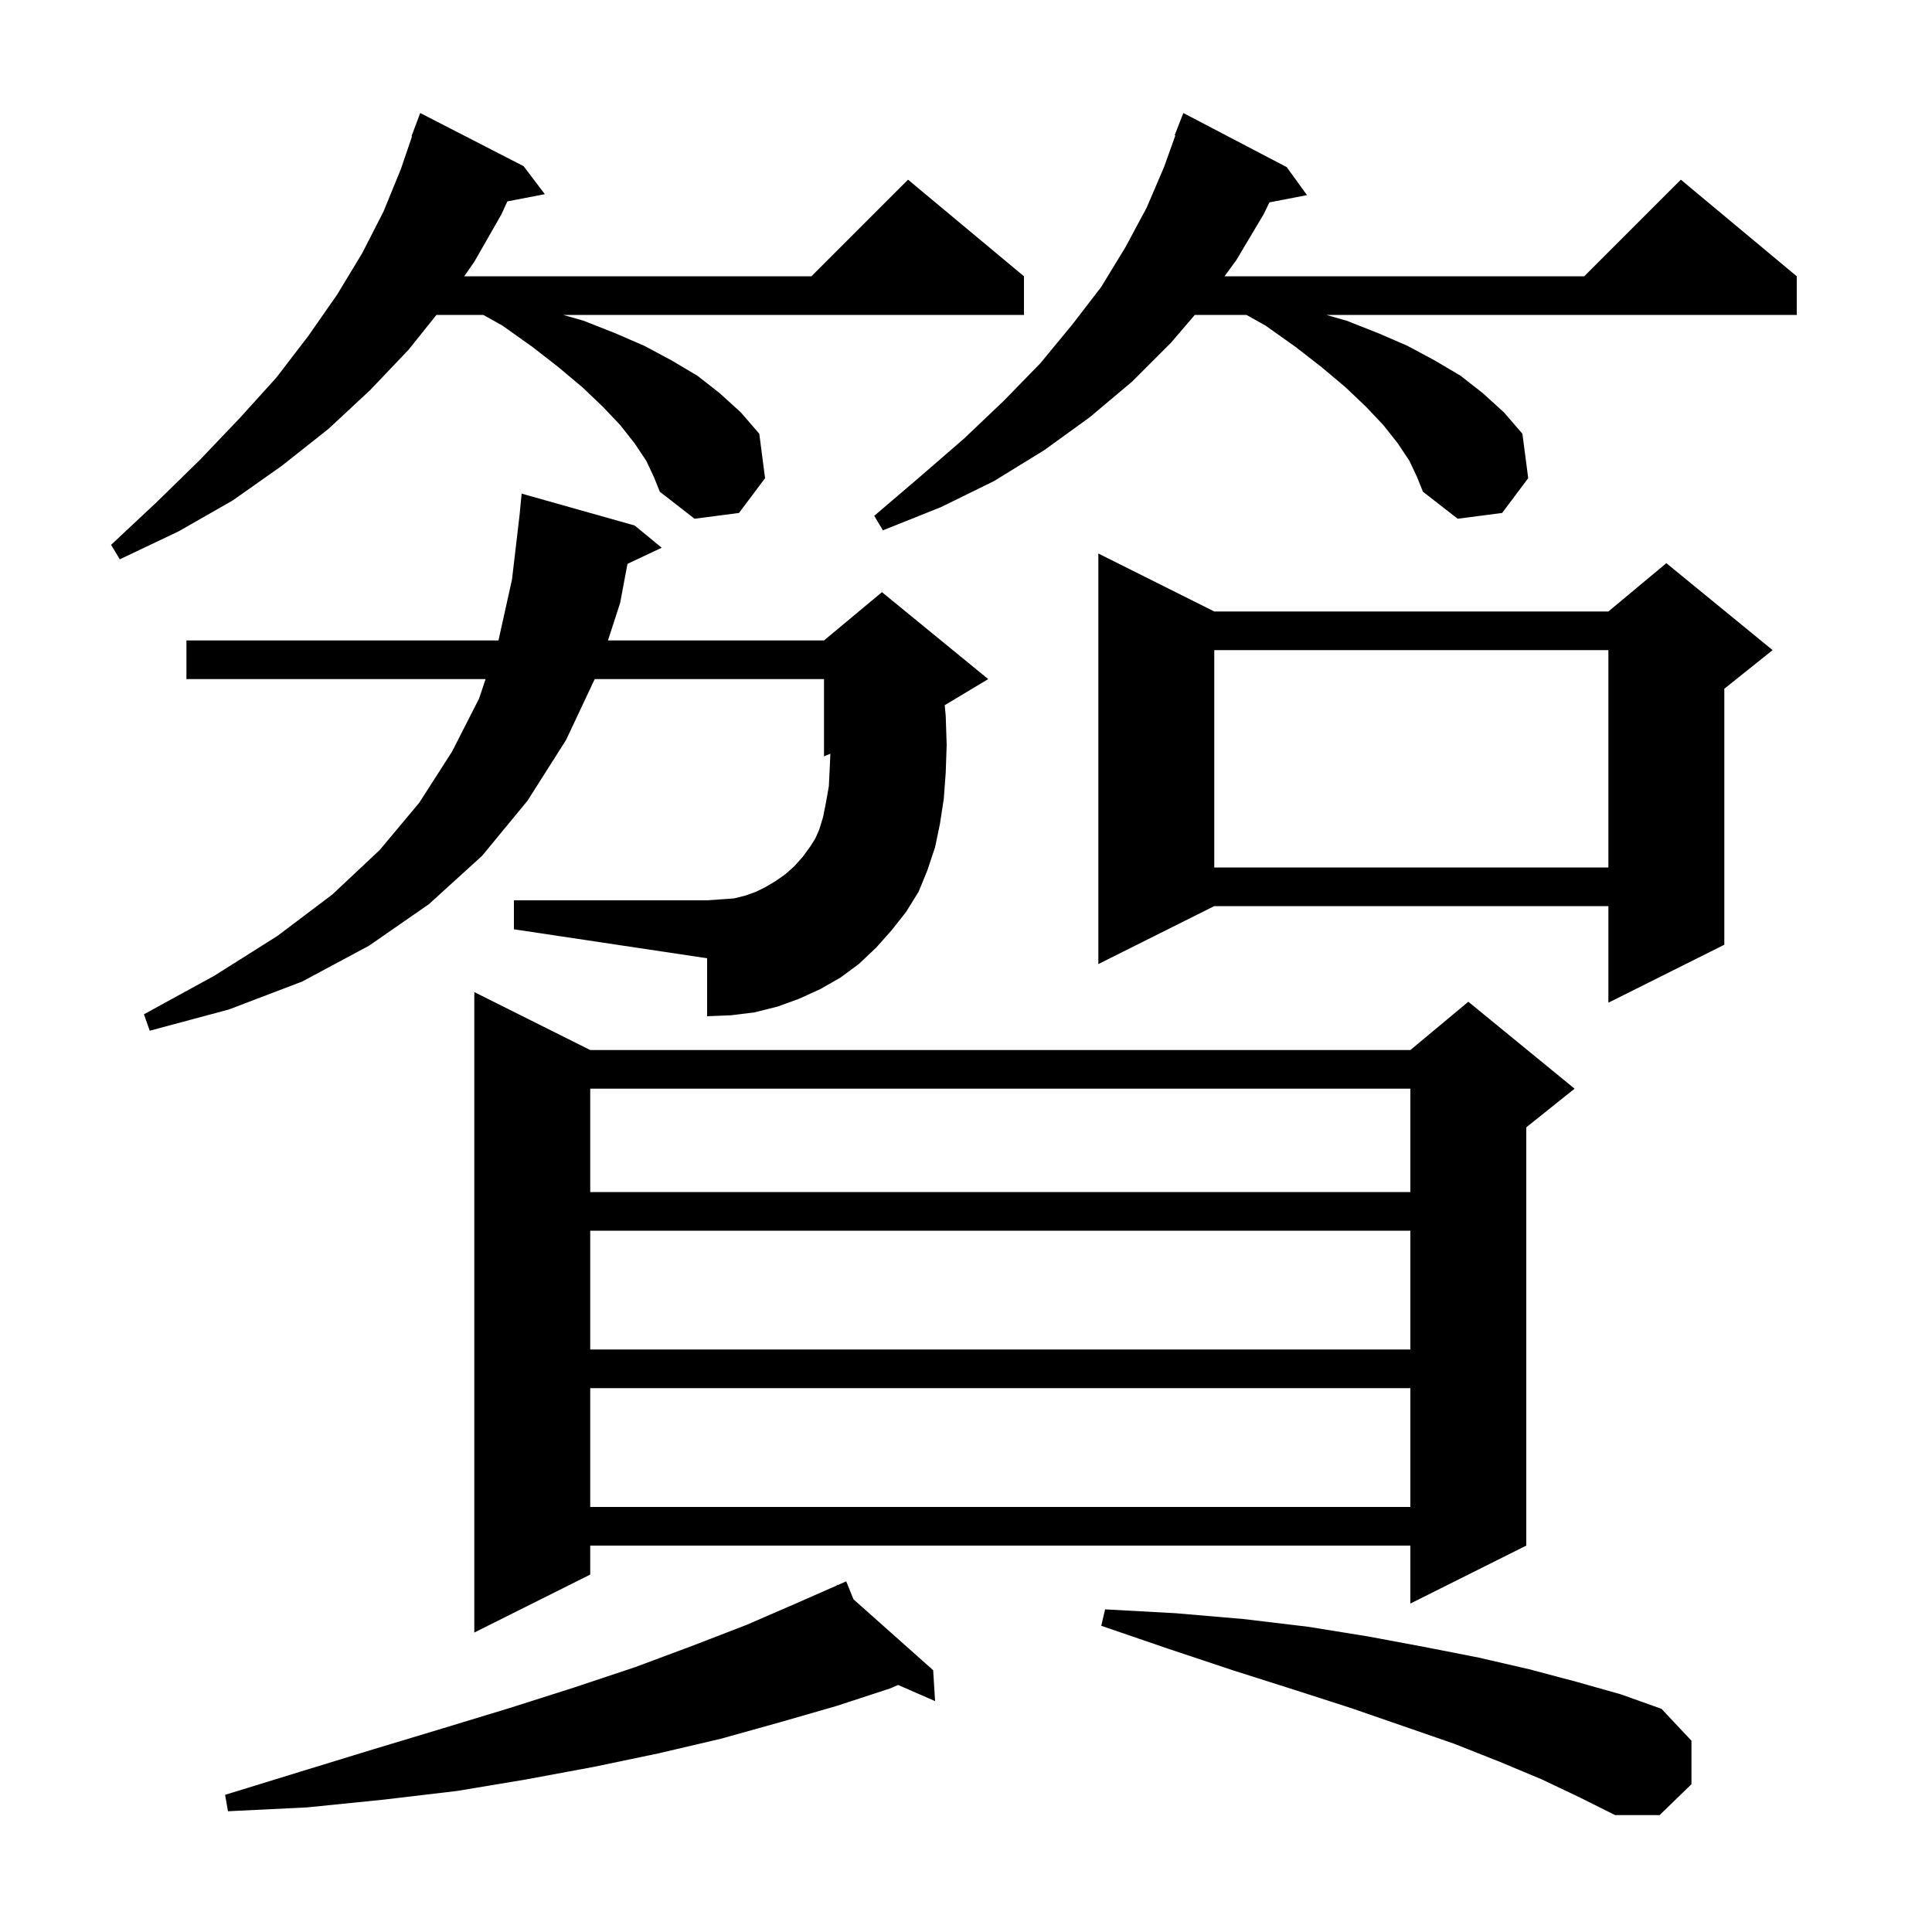 <svg xmlns="http://www.w3.org/2000/svg" xmlns:xlink="http://www.w3.org/1999/xlink" version="1.1" baseProfile="full" viewBox="0 0 200 200" width="200" height="200"><g fill="currentColor"><path d="M 159.6 184.2 L 155.3 182.4 L 150.5 180.5 L 145.3 178.7 L 139.8 176.8 L 133.9 174.9 L 127.6 172.9 L 121.0 170.7 L 114.0 168.3 L 114.4 166.6 L 121.7 167.0 L 128.7 167.6 L 135.4 168.4 L 141.6 169.4 L 147.5 170.5 L 153.1 171.6 L 158.3 172.8 L 163.2 174.1 L 167.8 175.4 L 172.0 176.9 L 175.1 180.2 L 175.1 184.7 L 171.8 187.9 L 167.2 187.9 L 163.6 186.1 Z M 88.355 165.562 L 96.6 172.9 L 96.8 176.1 L 92.98 174.429 L 92.1 174.8 L 86.6 176.6 L 80.7 178.3 L 74.6 180.0 L 68.2 181.5 L 61.5 182.9 L 54.5 184.2 L 47.3 185.4 L 39.7 186.3 L 31.8 187.1 L 23.6 187.5 L 23.3 185.8 L 31.1 183.4 L 38.6 181.1 L 45.9 178.9 L 52.8 176.8 L 59.4 174.7 L 65.7 172.6 L 71.6 170.4 L 77.3 168.2 L 82.6 165.9 L 86.658 164.114 L 86.6 164.0 L 86.705 164.094 L 87.6 163.7 Z M 61.1 108.7 L 146.0 108.7 L 152.0 103.7 L 163.0 112.7 L 158.0 116.7 L 158.0 160.0 L 146.0 166.0 L 146.0 160.0 L 61.1 160.0 L 61.1 163.0 L 49.1 169.0 L 49.1 102.7 Z M 61.1 143.7 L 61.1 156.0 L 146.0 156.0 L 146.0 143.7 Z M 61.1 127.4 L 61.1 139.7 L 146.0 139.7 L 146.0 127.4 Z M 61.1 112.7 L 61.1 123.4 L 146.0 123.4 L 146.0 112.7 Z M 90.7 98.1 L 88.9 99.8 L 87.0 101.2 L 84.9 102.4 L 82.7 103.4 L 80.5 104.2 L 78.1 104.8 L 75.7 105.1 L 73.2 105.2 L 73.2 99.2 L 53.2 96.2 L 53.2 93.2 L 73.2 93.2 L 76.0 93.0 L 77.2 92.7 L 78.3 92.3 L 79.3 91.8 L 80.3 91.2 L 81.3 90.5 L 82.2 89.7 L 83.1 88.7 L 83.9 87.6 L 84.4 86.8 L 84.8 85.9 L 85.2 84.6 L 85.5 83.1 L 85.8 81.4 L 85.9 79.4 L 85.96 78.025 L 85.3 78.3 L 85.3 70.3 L 61.565 70.3 L 58.6 76.6 L 54.6 82.9 L 49.9 88.6 L 44.4 93.6 L 38.2 97.9 L 31.3 101.6 L 23.7 104.5 L 15.5 106.7 L 14.9 105.0 L 22.2 101.0 L 28.7 96.9 L 34.4 92.6 L 39.3 88.0 L 43.4 83.1 L 46.8 77.8 L 49.6 72.3 L 50.267 70.3 L 19.3 70.3 L 19.3 66.3 L 51.6 66.3 L 53.0 60.0 L 53.782 53.355 L 54.0 51.1 L 65.7 54.4 L 68.5 56.7 L 64.955 58.372 L 64.2 62.4 L 62.935 66.3 L 85.3 66.3 L 91.3 61.3 L 102.3 70.3 L 97.797 73.002 L 97.9 74.1 L 98.0 77.1 L 97.9 80.0 L 97.7 82.7 L 97.3 85.3 L 96.8 87.7 L 96.0 90.1 L 95.1 92.3 L 93.8 94.4 L 92.3 96.3 Z M 125.7 63.3 L 166.5 63.3 L 172.5 58.3 L 183.5 67.3 L 178.5 71.3 L 178.5 97.8 L 166.5 103.8 L 166.5 93.8 L 125.7 93.8 L 113.7 99.8 L 113.7 57.3 Z M 125.7 67.3 L 125.7 89.8 L 166.5 89.8 L 166.5 67.3 Z M 66.9 47.7 L 65.7 45.9 L 64.2 44.0 L 62.4 42.1 L 60.3 40.1 L 57.8 38.0 L 55.1 35.9 L 52.0 33.7 L 50.032 32.6 L 45.18 32.6 L 42.3 36.2 L 38.3 40.4 L 34.0 44.4 L 29.2 48.2 L 24.1 51.8 L 18.5 55.0 L 12.4 57.9 L 11.5 56.4 L 16.2 52.0 L 20.7 47.6 L 24.8 43.3 L 28.6 39.1 L 31.9 34.8 L 34.9 30.5 L 37.5 26.2 L 39.7 21.9 L 41.5 17.5 L 42.654 14.114 L 42.6 14.1 L 43.5 11.7 L 54.2 17.2 L 56.4 20.1 L 52.522 20.848 L 51.9 22.2 L 49.1 27.1 L 48.057 28.6 L 84.0 28.6 L 94.0 18.6 L 106.0 28.6 L 106.0 32.6 L 58.3 32.6 L 60.4 33.2 L 63.7 34.5 L 66.7 35.8 L 69.5 37.3 L 72.2 38.9 L 74.5 40.7 L 76.7 42.7 L 78.6 44.9 L 79.2 49.5 L 76.5 53.1 L 71.9 53.7 L 68.3 50.9 L 67.7 49.4 Z M 145.9 47.7 L 144.7 45.9 L 143.2 44.0 L 141.4 42.1 L 139.3 40.1 L 136.8 38.0 L 134.1 35.9 L 131.0 33.7 L 129.032 32.6 L 123.686 32.6 L 121.2 35.5 L 117.2 39.5 L 112.8 43.2 L 108.1 46.6 L 102.9 49.8 L 97.4 52.5 L 91.4 54.9 L 90.5 53.4 L 95.3 49.3 L 99.8 45.4 L 103.9 41.5 L 107.7 37.6 L 111.0 33.6 L 114.0 29.7 L 116.5 25.6 L 118.7 21.5 L 120.5 17.3 L 121.671 14.02 L 121.6 14.0 L 122.5 11.7 L 133.2 17.3 L 135.3 20.2 L 131.412 20.95 L 130.8 22.2 L 128.0 26.9 L 126.764 28.6 L 164.0 28.6 L 174.0 18.6 L 186.0 28.6 L 186.0 32.6 L 137.3 32.6 L 139.4 33.2 L 142.7 34.5 L 145.7 35.8 L 148.5 37.3 L 151.2 38.9 L 153.5 40.7 L 155.7 42.7 L 157.6 44.9 L 158.2 49.5 L 155.5 53.1 L 150.9 53.7 L 147.3 50.9 L 146.7 49.4 Z "/></g></svg>